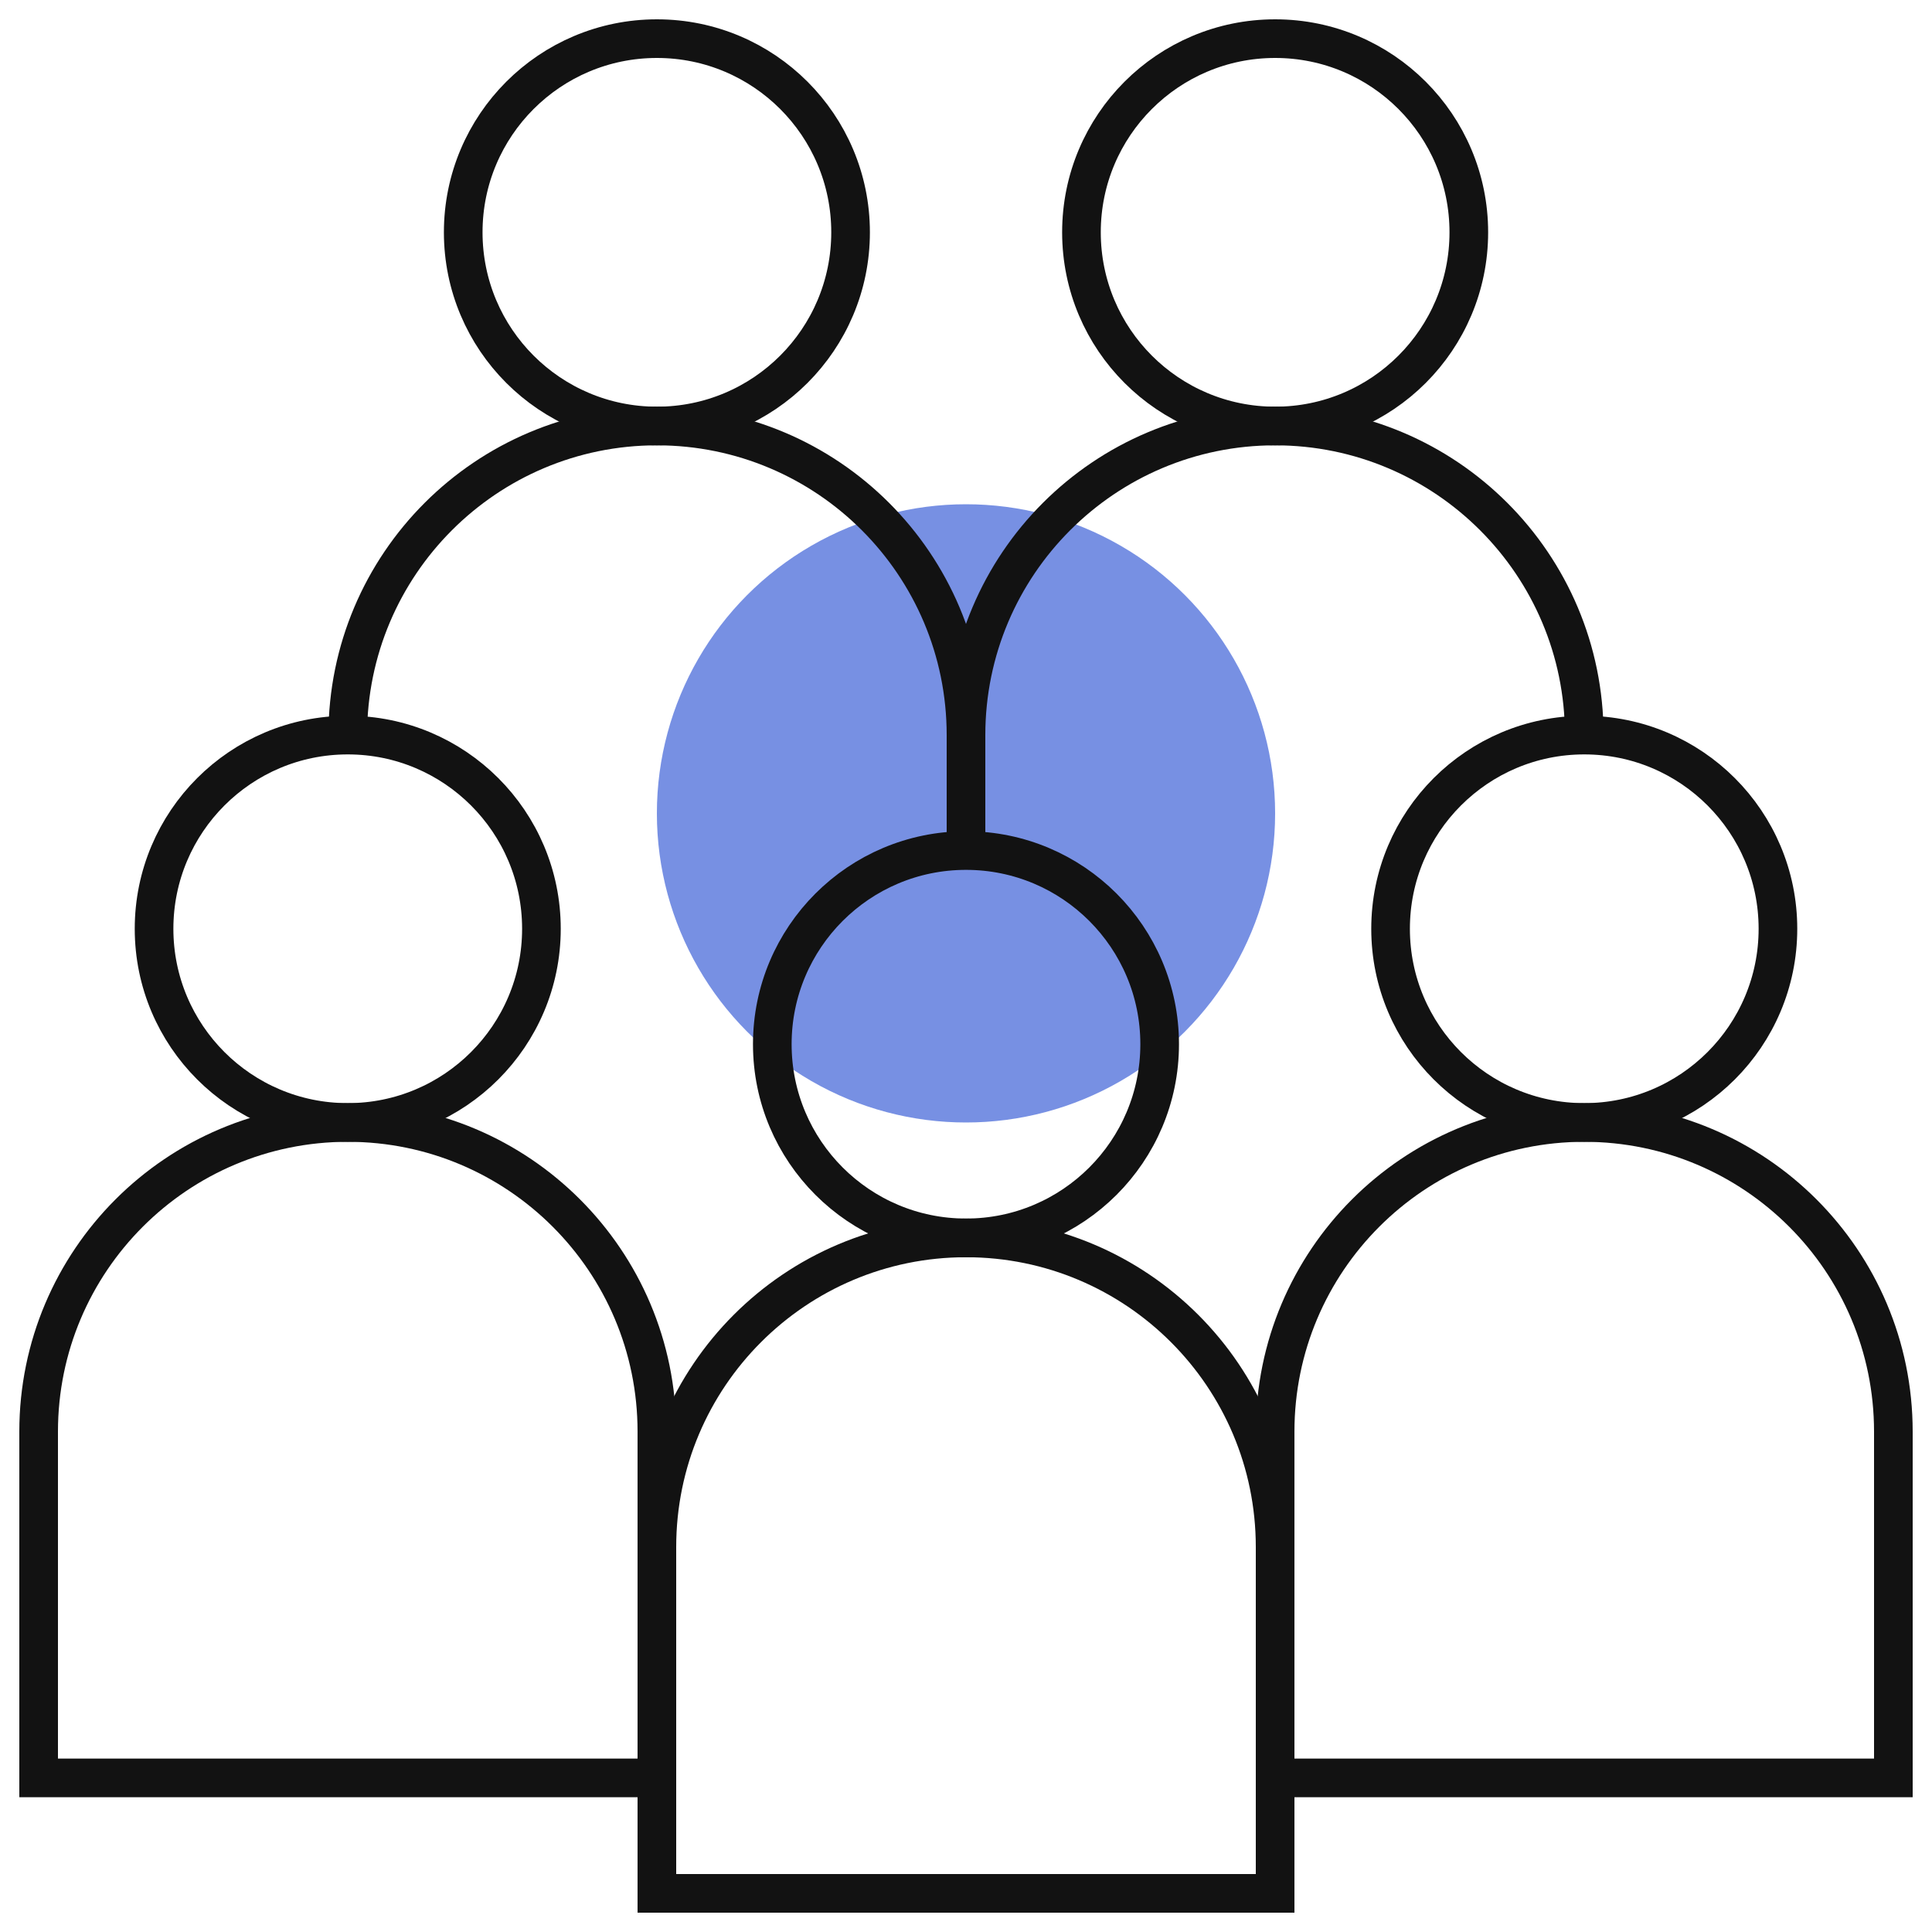 <svg width="50" height="50" viewBox="0 0 50 50" fill="none" xmlns="http://www.w3.org/2000/svg">
<circle opacity="0.65" cx="25" cy="21.05" r="8" fill="#2F55D4"/>
<path d="M9 29.049C11.768 29.049 14.012 26.805 14.012 24.037C14.012 21.268 11.768 19.024 9 19.024C6.231 19.024 3.987 21.268 3.987 24.037C3.987 26.805 6.231 29.049 9 29.049Z" stroke="#121212" stroke-miterlimit="10"/>
<path d="M17 37.05C17 32.632 13.418 29.05 9 29.05C4.582 29.05 1 32.632 1 37.05V46.012H17V37.05Z" stroke="#121212" stroke-miterlimit="10"/>
<path d="M17.001 11.025C19.769 11.025 22.013 8.781 22.013 6.012C22.013 3.244 19.769 1 17.001 1C14.232 1 11.988 3.244 11.988 6.012C11.988 8.781 14.232 11.025 17.001 11.025Z" stroke="#121212" stroke-miterlimit="10"/>
<path d="M25 19.025C25 14.607 21.418 11.025 17 11.025C12.582 11.025 9 14.607 9 19.025" stroke="#121212" stroke-miterlimit="10"/>
<path d="M33.001 11.025C35.769 11.025 38.013 8.781 38.013 6.012C38.013 3.244 35.769 1 33.001 1C30.232 1 27.988 3.244 27.988 6.012C27.988 8.781 30.232 11.025 33.001 11.025Z" stroke="#121212" stroke-miterlimit="10"/>
<path d="M25 32.036C27.768 32.036 30.012 29.792 30.012 27.024C30.012 24.256 27.768 22.012 25 22.012C22.231 22.012 19.987 24.256 19.987 27.024C19.987 29.792 22.231 32.036 25 32.036Z" stroke="#121212" stroke-miterlimit="10"/>
<path d="M33 40.037C33 35.619 29.418 32.037 25 32.037C20.582 32.037 17 35.619 17 40.037V49H33V40.037H33Z" stroke="#121212" stroke-miterlimit="10"/>
<path d="M41.001 29.049C43.769 29.049 46.013 26.805 46.013 24.037C46.013 21.268 43.769 19.024 41.001 19.024C38.232 19.024 35.988 21.268 35.988 24.037C35.988 26.805 38.232 29.049 41.001 29.049Z" stroke="#121212" stroke-miterlimit="10"/>
<path d="M49 37.05C49 32.632 45.418 29.05 41 29.05C36.582 29.05 33 32.632 33 37.05V46.012H49V37.05Z" stroke="#121212" stroke-miterlimit="10"/>
<path d="M25 22.013V19.025C25 14.607 28.582 11.025 33 11.025C37.418 11.025 41 14.607 41 19.025" stroke="#121212" stroke-miterlimit="10"/>
</svg>
